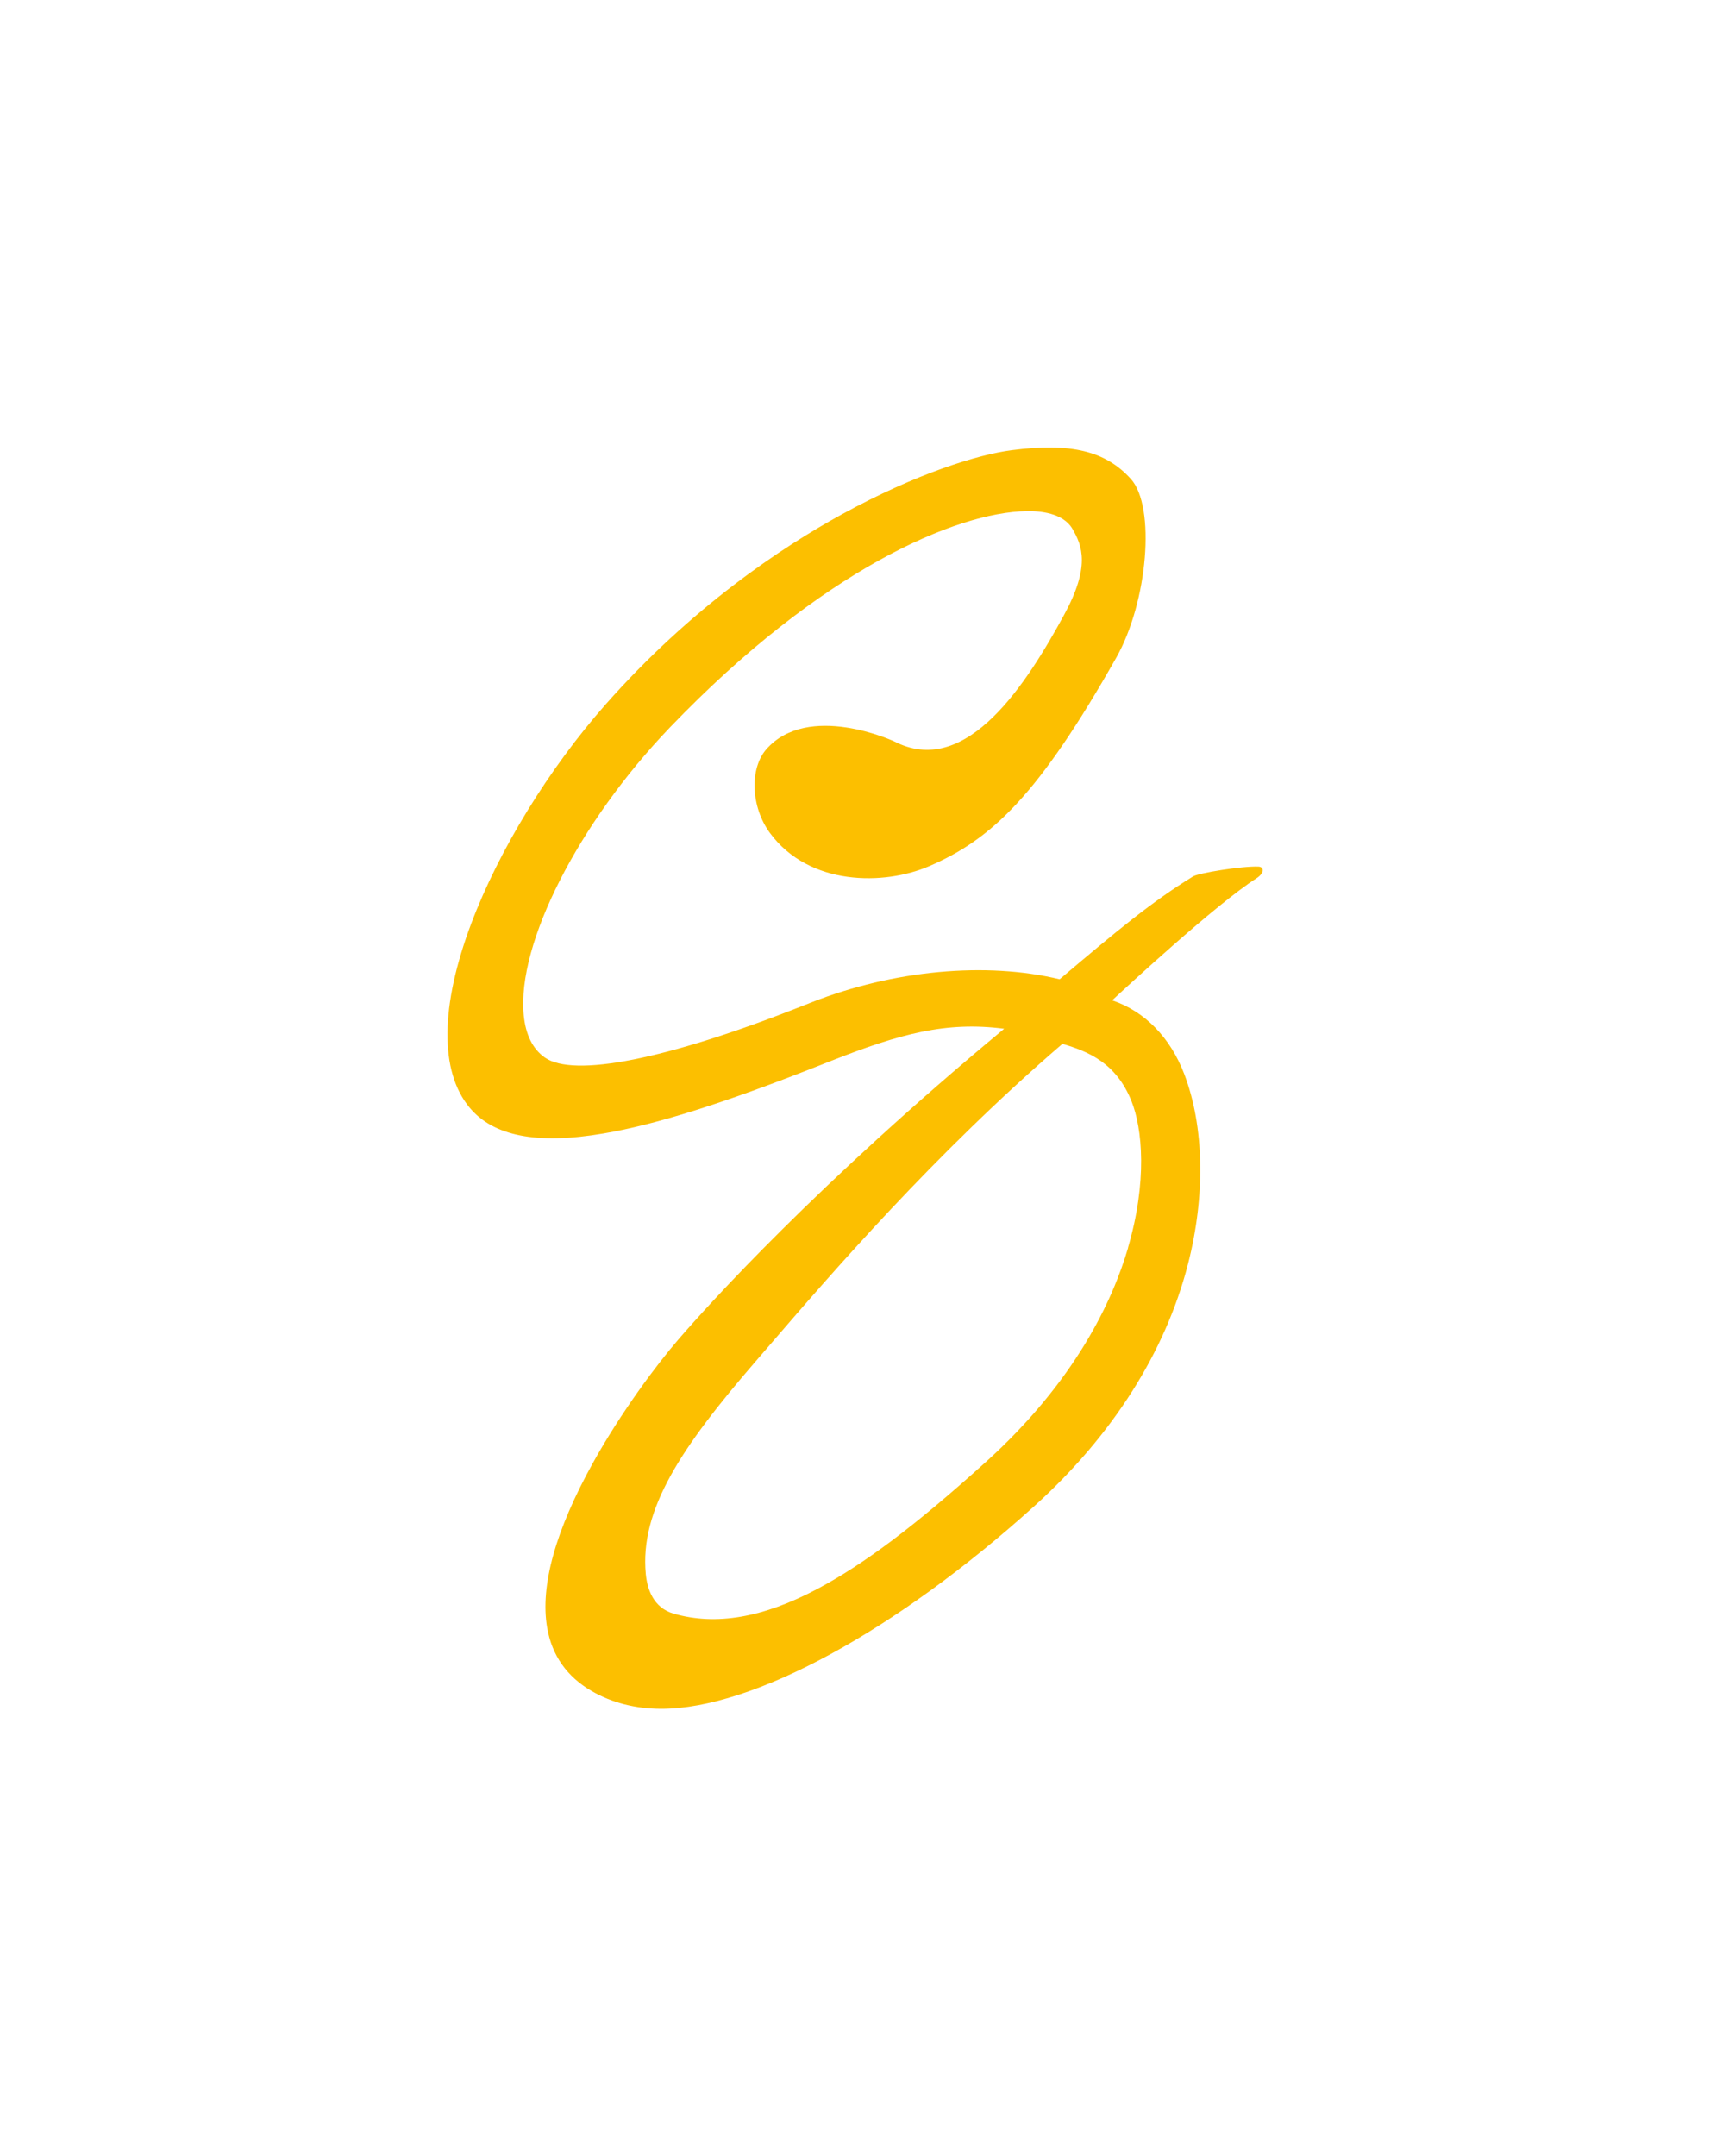 <?xml version="1.0" encoding="UTF-8"?><svg id="a" xmlns="http://www.w3.org/2000/svg" viewBox="0 0 418.35 527.37"><path d="M308.87,212.58c-.06-.23-.28-.61-1.01-.64-4.03-.15-14.61,1.56-15.99,2.41-10.11,6.21-18.58,13.25-32.63,25.15-17.99-4.35-40.65-2.24-60.67,5.63l-2.81,1.11c-32.64,12.86-55.41,17.37-62.48,12.39-2.96-2.09-4.7-5.59-5.16-10.42-1.67-17.4,13.4-47,35.84-70.37,37.04-38.58,70.11-52.57,87.17-52.83,3.19-.08,8.91,.41,11.2,4.27,2.5,4.23,4.41,9.33-1.99,21.08-9.15,16.79-23.6,39.47-40.86,31.31-1.04-.63-21.75-9.93-31.94,1.51-4.2,4.71-3.88,14.17,.84,20.56,9.63,13.03,27.96,12.79,38.81,8.15,15.52-6.63,26.94-17.58,45.88-51,7.76-13.7,9.69-36.99,3.61-43.73-6.21-6.88-14.66-8.92-29.19-7.05-8.17,1.05-23.35,5.71-41.44,15.63-14.81,8.11-36.87,22.77-57.87,46.52-13.83,15.64-26.13,35.66-32.88,53.57-7.62,20.2-7.77,36.19-.44,45.03,5.83,7.03,16.56,9.11,32.79,6.35,12.9-2.19,29.2-7.32,52.86-16.64l2.81-1.11c16.89-6.65,28.17-9.71,42.35-7.86-46.01,38.19-72.57,67.73-79.63,75.9-5.36,6.2-14.07,17.84-20.97,30.26-9.17,16.51-12.95,30.05-11.22,40.26,1.15,6.82,4.84,12.06,10.94,15.58,4.98,2.87,10.71,4.32,17.02,4.32,22.38,0,57.36-19.01,91.28-49.62,19.03-17.17,32.01-37.61,37.54-59.11,4.31-16.77,3.98-33.73-.91-46.53-3.42-8.95-9.67-15.33-17.63-18.01,3.19-2.97,25.34-23.47,35.32-29.86,1.07-.68,1.67-1.57,1.49-2.21Zm-32.88,92.58c-3.81,13.01-12.95,32.67-34.87,52.45-17.09,15.43-29.8,24.99-41.21,31.02-13.28,7.03-24.77,8.99-35.11,6.01-5-1.44-6.46-6.06-6.81-9.69-1.49-15.77,8.71-30.99,26.84-51.96,1.03-1.19,2.13-2.46,3.28-3.8,15.16-17.59,40.51-47,71.81-73.9,6.22,1.83,13.14,4.61,16.9,14.02,2.69,6.73,3.88,19.67-.85,35.83Z" style="fill:#fcbf00;"/><rect x="0" width="418.35" height="527.37" style="fill:none;"/></svg>